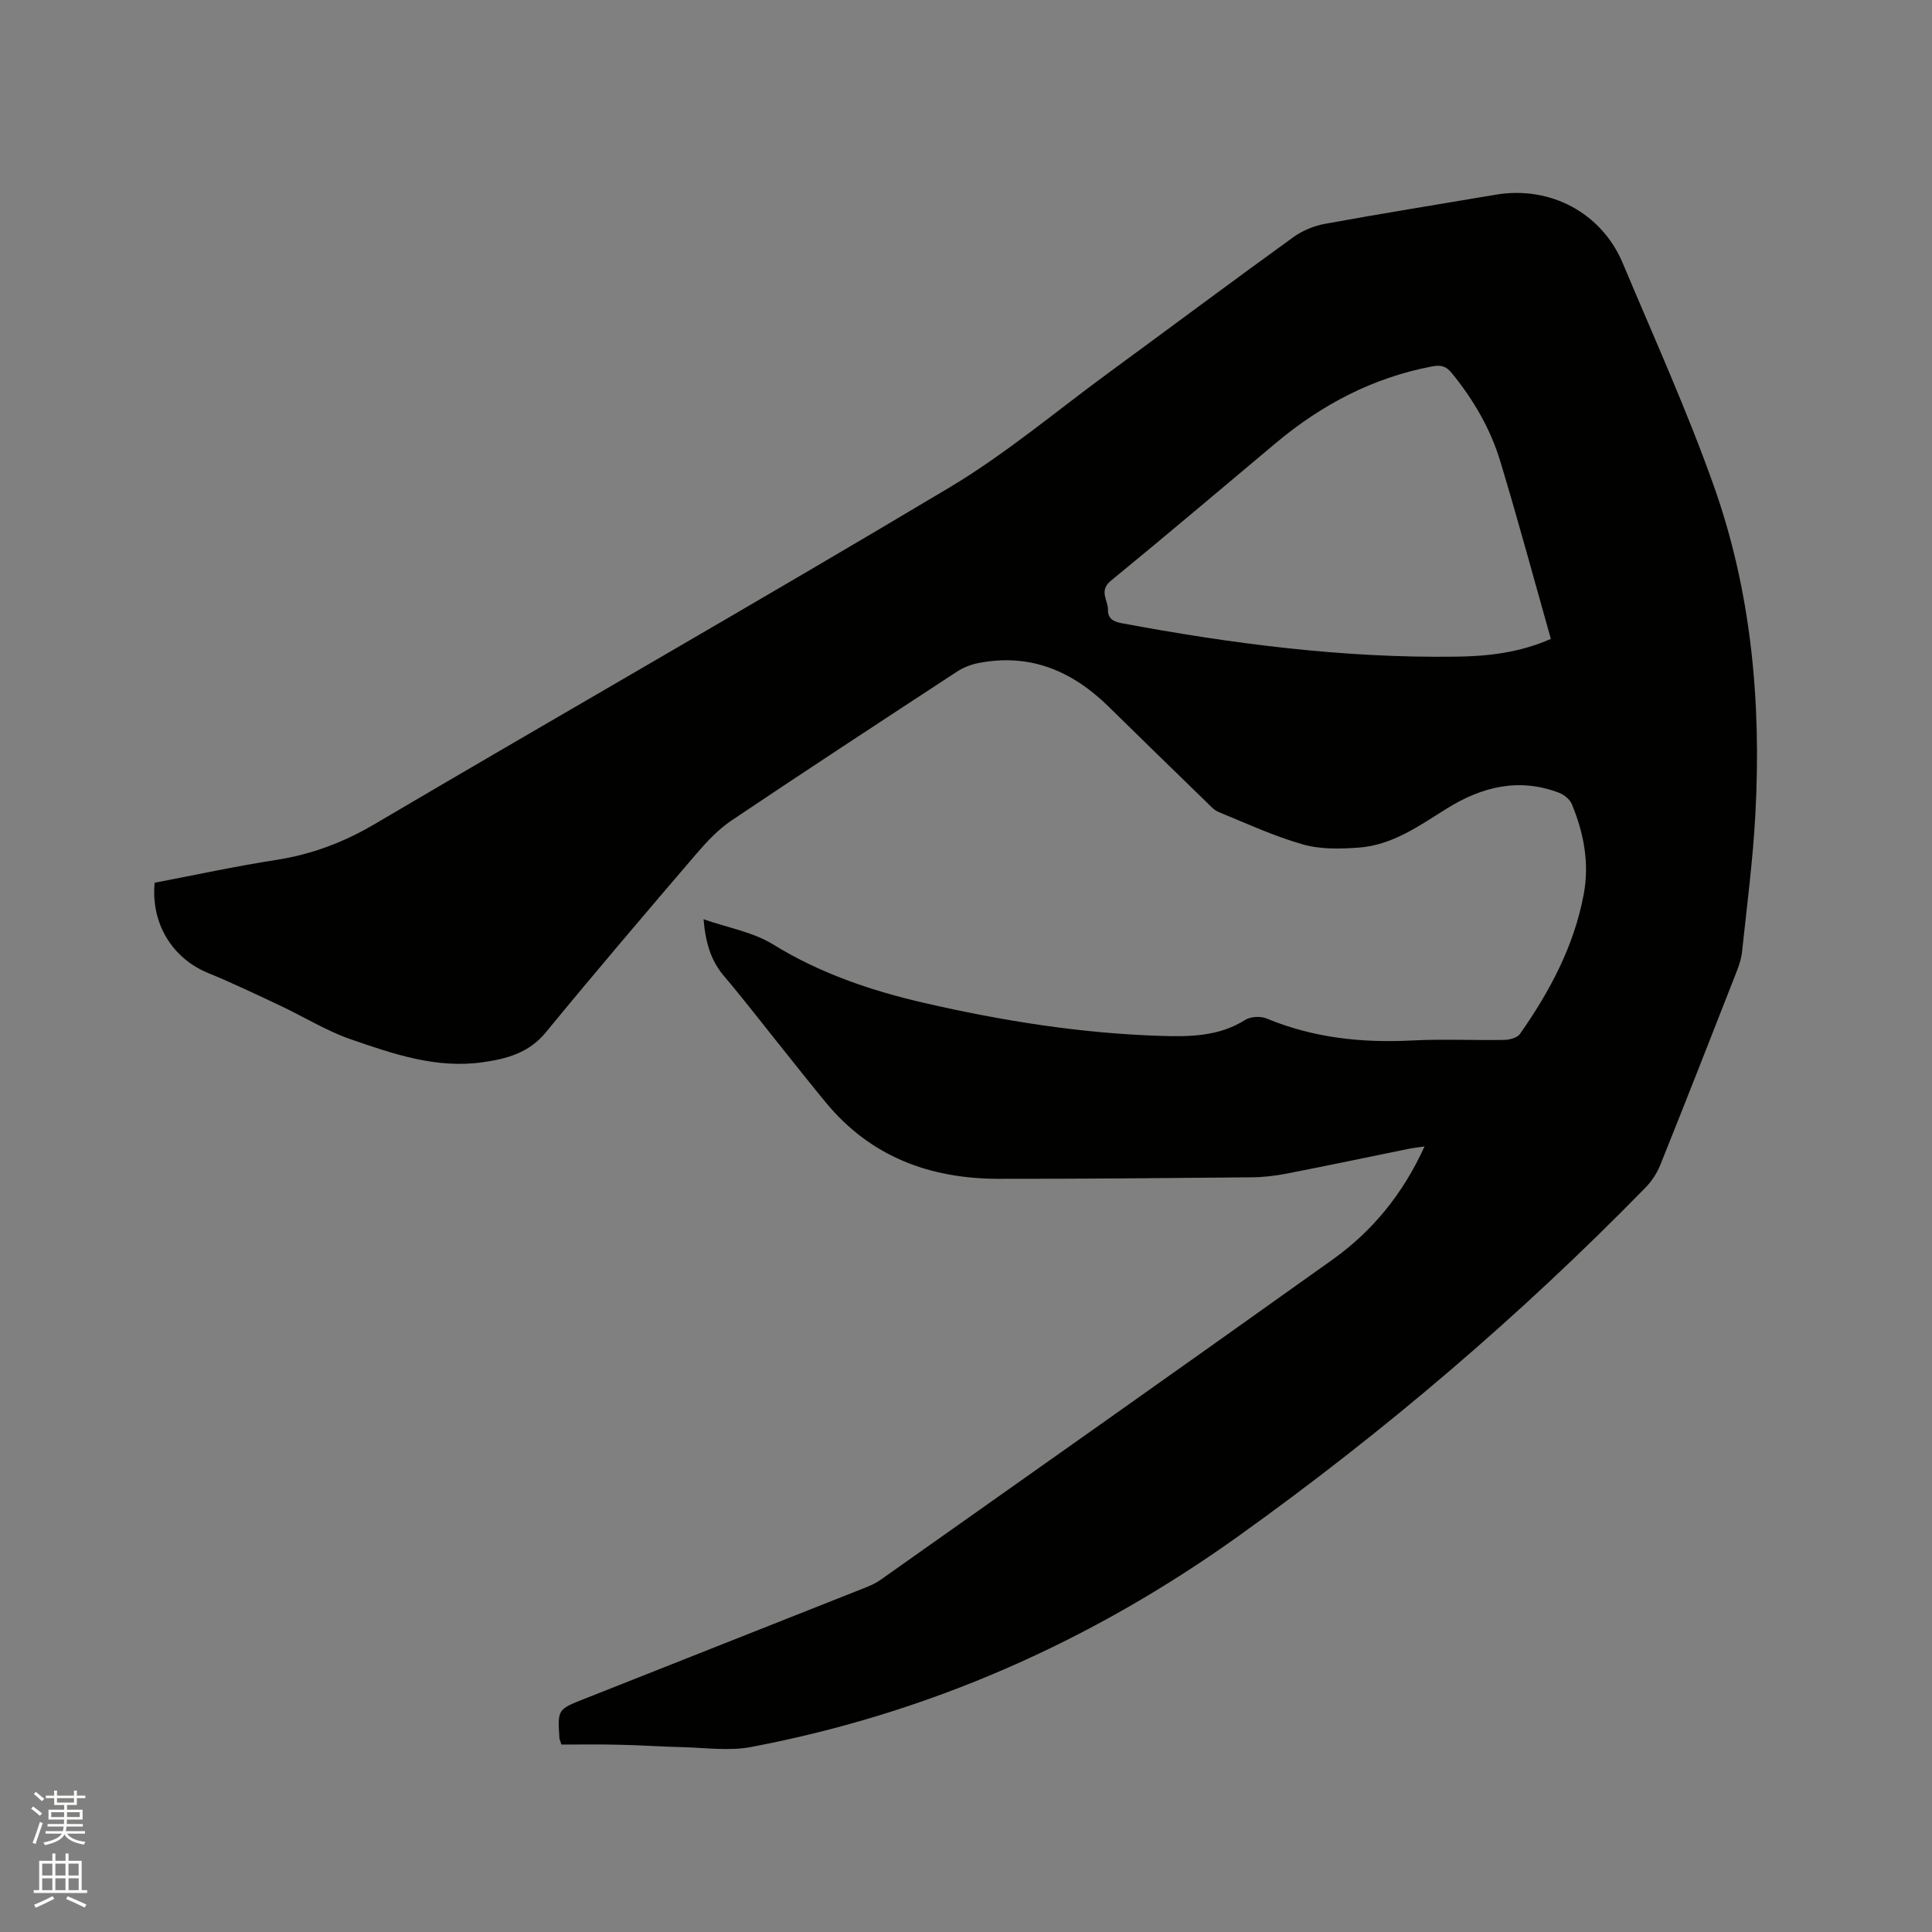 <svg enable-background="new 0 0 400 400" viewBox="0 0 400 400" xmlns="http://www.w3.org/2000/svg"><rect x="0" y="0" width="400" height="400" fill="#808080" stroke="none"/><path d="m6.44 374.46.42-.45c.65.47 1.27.95 1.85 1.44l-.45.49c-.65-.56-1.25-1.06-1.82-1.48m.93 7.33-.63-.26c.55-1.36 1.05-2.8 1.52-4.33.19.1.38.19.59.27-.46 1.29-.95 2.73-1.48 4.32m-.38-10.38.44-.42c.43.34 1.01.82 1.74 1.44l-.49.49c-.53-.51-1.09-1.01-1.69-1.51m2.5.35h1.72v-1.04h.59v1.04h3.52v-1.04h.59v1.04h1.75v.53h-1.75v1.42h-2.03v.97h3.22v2.03h-3.24c0 .35-.01.66-.03.93h3.32v.53h-3.37c-.03.27-.08.58-.15.94h3.96v.53h-3.71c.67.92 1.93 1.48 3.79 1.68-.13.24-.23.44-.29.59-2.13-.38-3.48-1.08-4.04-2.12-.43.97-1.77 1.72-4.03 2.23-.09-.19-.2-.37-.33-.55 2.1-.42 3.37-1.03 3.81-1.83h-3.36v-.53h3.58c.08-.29.13-.61.16-.94h-3.33v-.53h3.39c.02-.27.04-.58.04-.93h-3.23v-2.03h3.25v-.97h-2.07v-1.42h-1.73zm1.12 3.44v1h2.65c.01-.3.02-.44.01-.4v-.25-.35zm1.19-2h3.52v-.91h-3.52zm4.71 2h-2.63v.59c0 .15-.01.28-.01.4h2.64z" fill="#fbfcfa"/><path d="m13.56 383.74h.63v1.52h2.72v6.07h1.13v.6h-11.06v-.6h1.13v-6.07h2.73v-1.52h.63v1.52h2.1v-1.52zm-2.69 8.83.38.56c-1.24.63-2.53 1.25-3.85 1.85-.1-.21-.21-.42-.34-.63 1.36-.55 2.63-1.15 3.81-1.78m-2.13-4.27h2.1v-2.45h-2.1zm0 3.04h2.1v-2.46h-2.1zm2.72-3.04h2.1v-2.45h-2.1zm0 3.04h2.1v-2.46h-2.1zm6.07 3.6c-1.41-.71-2.7-1.3-3.86-1.78l.35-.56c1.45.62 2.75 1.19 3.88 1.72zm-1.25-9.09h-2.1v2.45h2.1zm-2.09 5.49h2.1v-2.46h-2.1z" fill="#fbfcfa"/><path d="m116.24 361.19c-.3-.93-.41-1.13-.42-1.33-.38-5.96-.37-5.94 5.17-8.13 19.29-7.62 38.58-15.26 57.87-22.91 1.17-.46 2.37-.97 3.39-1.69 31.24-22.08 62.51-44.13 93.65-66.35 8.22-5.87 14.52-13.52 19.04-23.42-1.42.21-2.38.3-3.33.5-8.4 1.71-16.79 3.48-25.21 5.12-2.37.46-4.82.75-7.24.77-17.49.16-34.98.33-52.47.31-14.14-.02-26.41-4.55-35.66-15.74-3.38-4.08-6.64-8.25-9.96-12.38-3.71-4.62-7.31-9.32-11.15-13.83-2.68-3.15-3.82-6.74-4.26-11.79 5.14 1.79 10.27 2.66 14.38 5.2 9.73 6 20.27 9.58 31.24 12.11 16.12 3.71 32.44 6.32 49.01 6.84 6.04.19 12.05.13 17.5-3.3 1.12-.71 3.17-.83 4.42-.31 9.7 4.02 19.76 5.1 30.16 4.56 6.35-.33 12.72 0 19.08-.12 1.11-.02 2.69-.44 3.25-1.24 6.18-8.82 11.21-18.22 13.2-28.95 1.2-6.45 0-12.68-2.48-18.64-.41-.99-1.61-1.94-2.65-2.34-8.34-3.18-16.06-1.22-23.29 3.31-5.67 3.55-11.19 7.51-18.09 8.04-3.85.29-7.96.39-11.6-.64-5.97-1.7-11.69-4.34-17.46-6.71-1.02-.42-1.85-1.39-2.68-2.2-6.69-6.5-13.39-13-20.04-19.55-7.57-7.46-16.36-11.22-27.1-9.09-1.51.3-3.06.91-4.35 1.75-15.6 10.21-31.21 20.42-46.69 30.82-2.75 1.85-5.13 4.39-7.31 6.93-10.48 12.24-20.94 24.5-31.16 36.96-3.52 4.28-8.13 5.48-13.08 6.18-9.58 1.36-18.49-1.71-27.28-4.75-5.04-1.74-9.68-4.64-14.54-6.93-4.97-2.34-9.93-4.72-15.01-6.8-7.41-3.03-11.89-10.27-11.07-18.69 8.34-1.59 16.71-3.41 25.16-4.72 7.32-1.14 13.91-3.61 20.35-7.4 39.61-23.33 79.54-46.12 119.01-69.69 11.6-6.92 22.06-15.76 33-23.78 12.74-9.33 25.39-18.79 38.19-28.04 1.88-1.36 4.26-2.36 6.55-2.78 11.77-2.15 23.59-4.04 35.39-6.04 11.23-1.91 21.92 3.73 26.3 14.17 6.43 15.32 13.31 30.49 18.86 46.13 7.79 21.93 9.85 44.84 8.6 67.99-.51 9.51-1.75 18.98-2.76 28.46-.16 1.55-.72 3.09-1.3 4.56-5.17 13.21-10.34 26.42-15.63 39.58-.68 1.7-1.78 3.37-3.07 4.69-25.92 26.53-54.05 50.52-84.2 72.1-30.48 21.82-64.05 36.7-100.93 43.7-4.69.89-9.7.13-14.57.03-4.13-.09-8.25-.4-12.38-.48-4.09-.12-8.21-.05-12.35-.05zm204.85-228.91c-3.5-12.38-6.8-24.63-10.47-36.76-2.03-6.73-5.56-12.78-10.03-18.26-1.16-1.43-2.2-1.75-4.03-1.41-12.28 2.32-22.92 7.92-32.42 15.88-11.37 9.52-22.67 19.12-34.15 28.51-2.54 2.08-.57 4.02-.6 6.01-.03 1.71.98 2.43 2.76 2.76 22.84 4.27 45.81 7.25 69.1 6.95 6.65-.07 13.26-.79 19.84-3.68z" fill="#010100"/></svg>
